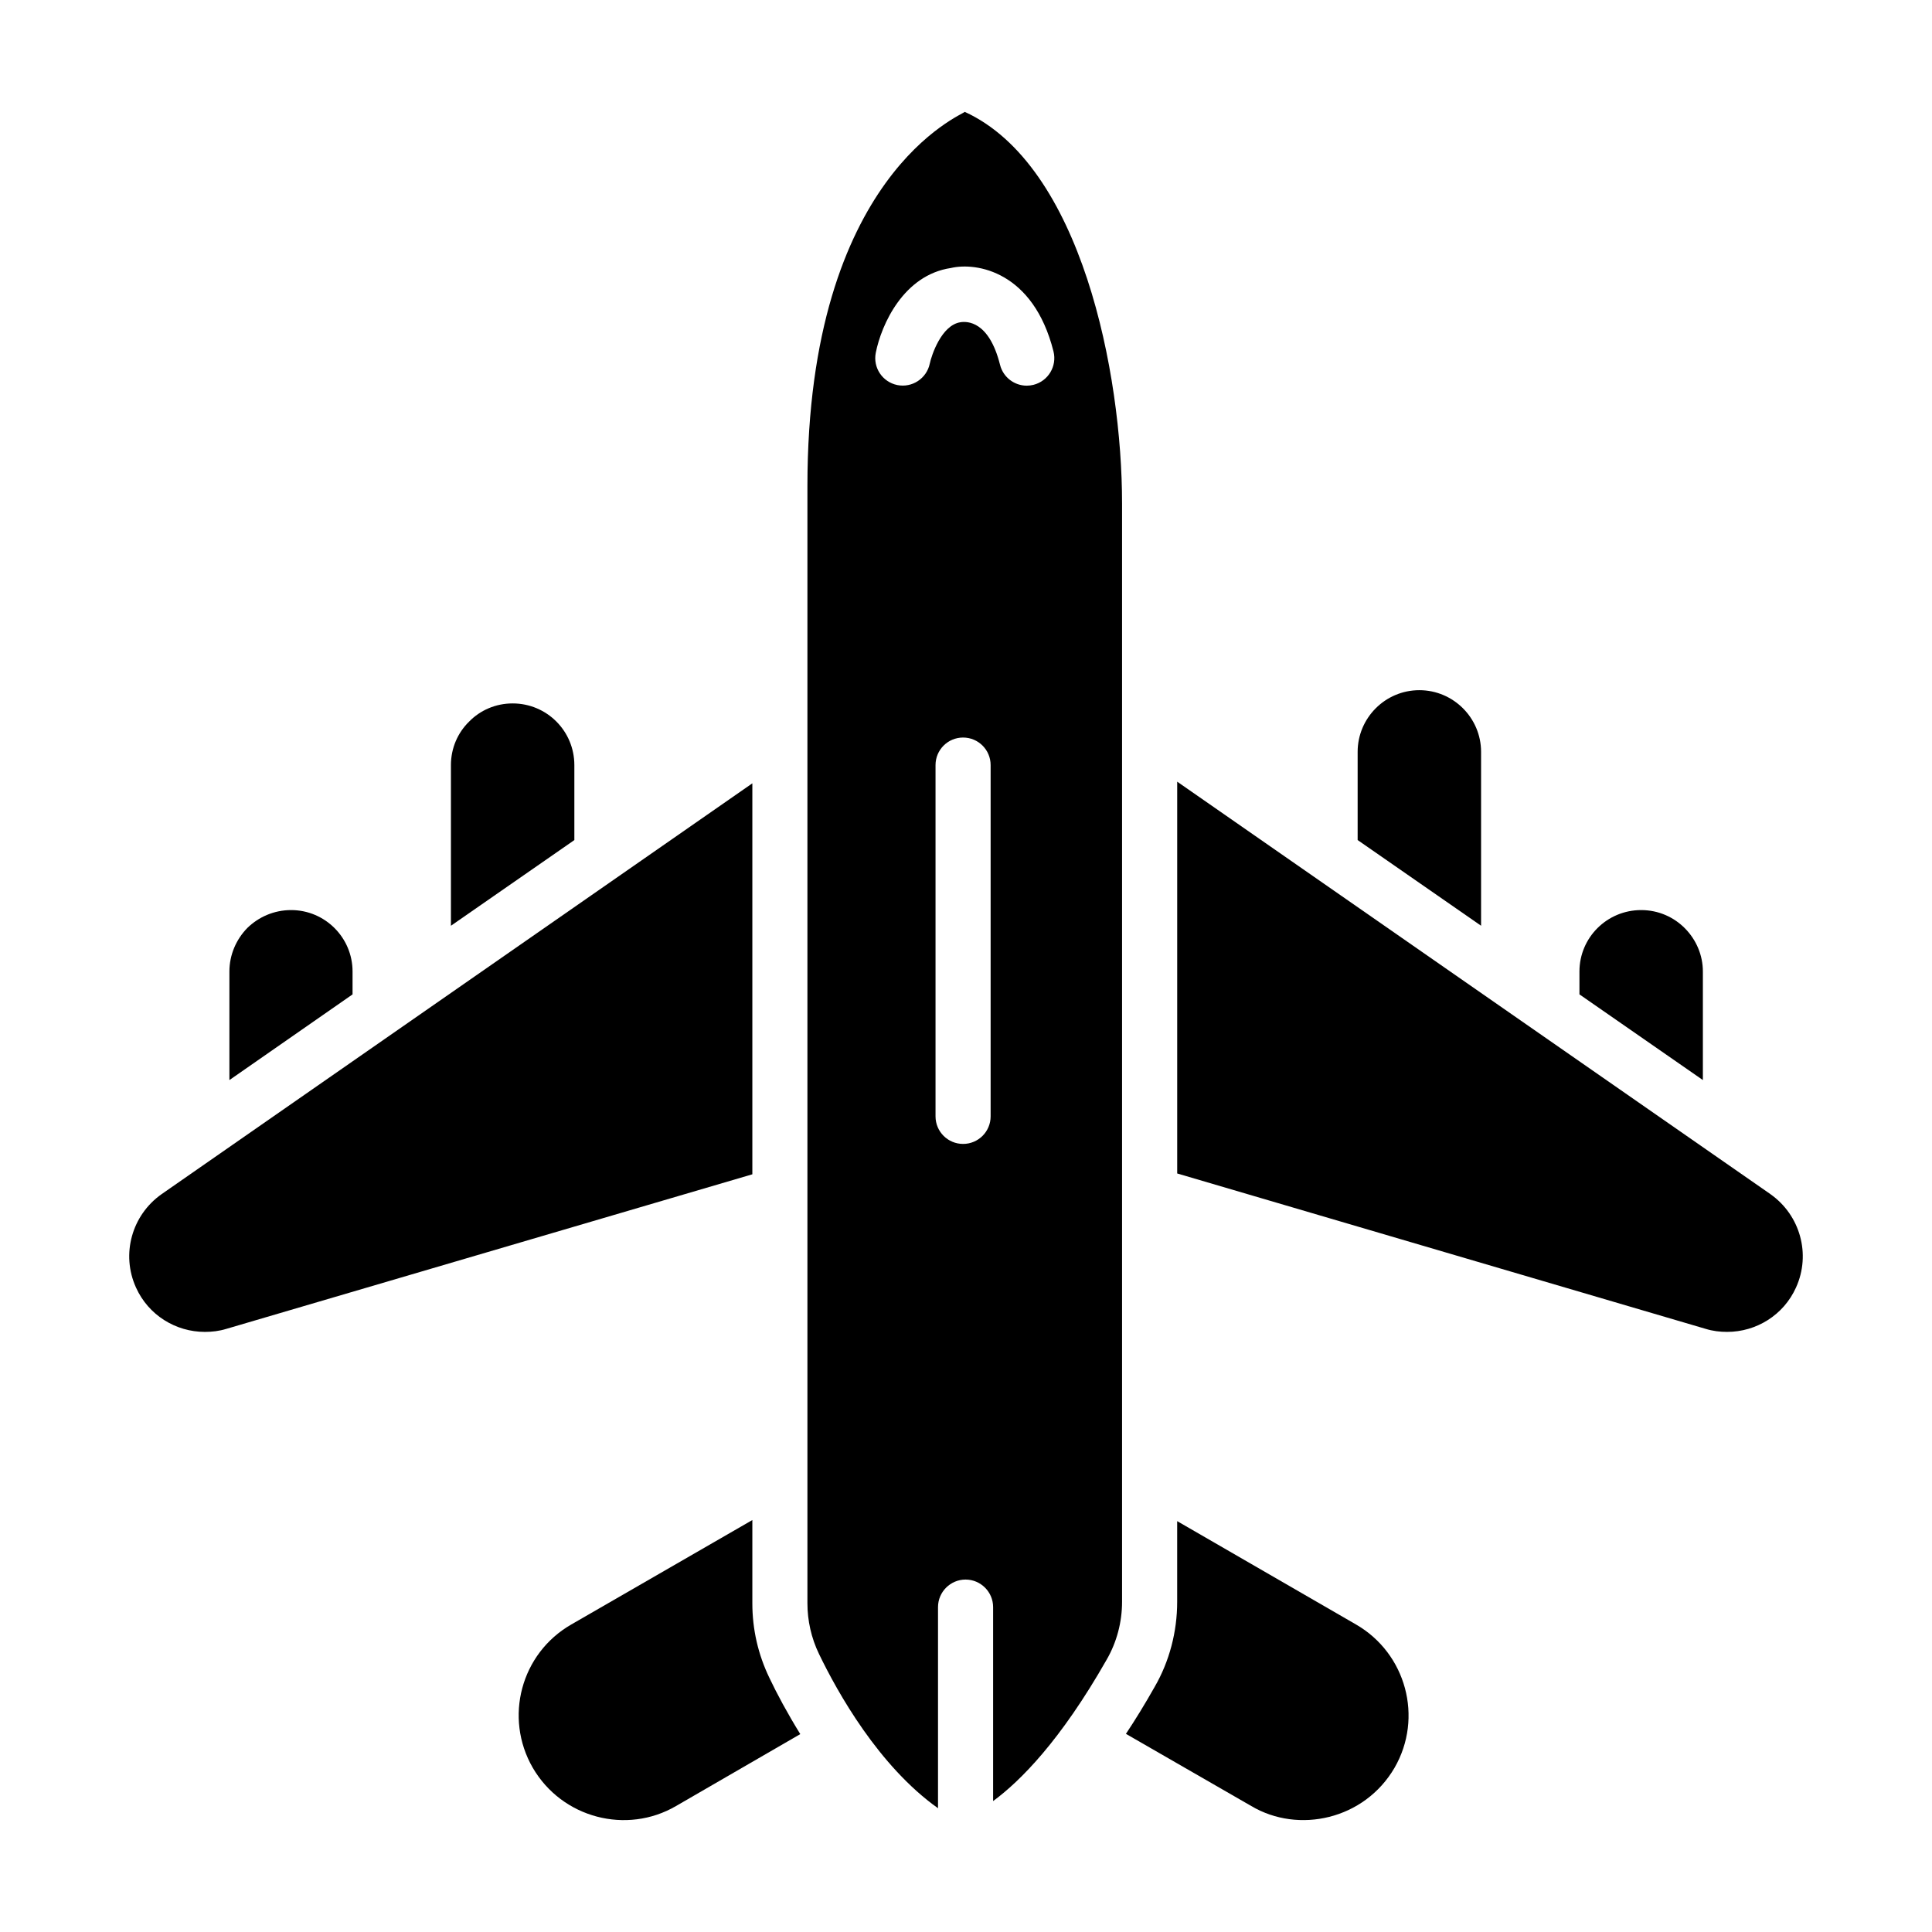 <?xml version="1.0" encoding="UTF-8"?>
<!-- Uploaded to: SVG Repo, www.svgrepo.com, Generator: SVG Repo Mixer Tools -->
<svg fill="#000000" width="800px" height="800px" version="1.1" viewBox="144 144 512 512" xmlns="http://www.w3.org/2000/svg">
 <g>
  <path d="m399.67 173.64c-0.367 0.73-41.695 16.578-41.695 99.156v296.08c0 4.602 1.023 9.199 3.066 13.434 4.965 10.297 15.844 29.719 31.543 40.891v-53.301c0-4.016 3.285-7.301 7.301-7.301s7.301 3.285 7.301 7.301v51.402c7.156-5.258 17.816-15.918 30.082-37.457 2.703-4.672 4.09-10.004 4.09-15.332v-291.11c0.004-34.391-10.73-89.59-41.688-103.76zm6.856 266.21c0 4.035-3.266 7.301-7.301 7.301-4.035 0-7.301-3.266-7.301-7.301v-93.094c0-4.035 3.266-7.301 7.301-7.301 4.035 0 7.301 3.266 7.301 7.301zm16.656-202.73c0.984 3.91-1.391 7.879-5.297 8.863-0.598 0.148-1.199 0.223-1.789 0.223-3.266 0-6.238-2.207-7.074-5.519-2.922-11.645-8.734-11.57-10.477-11.293-5.086 0.762-7.699 8.844-8.148 10.969-0.82 3.938-4.676 6.473-8.605 5.68-3.938-0.805-6.488-4.621-5.703-8.559 1.484-7.469 7.352-20.605 19.93-22.465 6.723-1.574 21.816 0.867 27.164 22.102z"/>
  <path d="m503.35 574.5-47.387-27.383v21.395c0 7.887-2.043 15.77-5.988 22.562-2.555 4.527-5.109 8.688-7.594 12.414l33.223 19.129c12.535 7.438 29.98 3.578 37.969-10.148 7.668-13.289 3.066-30.301-10.223-37.969z"/>
  <path d="m343.38 568.88v-22.051l-47.973 27.672c-13.363 7.668-17.891 24.68-10.223 37.969 7.797 13.398 24.918 17.762 37.969 10.148l32.93-19.059c-3.43-5.551-6.207-10.734-8.18-14.895-2.992-6.207-4.523-12.852-4.523-19.785z"/>
  <path d="m343.38 351.59-156.55 108.87c-7.887 5.551-10.805 15.918-6.789 24.754 3.285 7.301 10.516 11.754 18.254 11.754 1.898 0 3.797-0.219 5.695-0.805l139.39-40.961z"/>
  <path d="m296.21 346.77c0-9.055-7.301-16.355-16.355-16.355-4.527 0-8.617 1.824-11.535 4.82-2.996 2.922-4.82 7.008-4.82 11.535v42.566l32.711-22.707z"/>
  <path d="m237.43 401.46c0-8.98-7.301-16.281-16.281-16.281-4.527 0-8.617 1.824-11.609 4.746-2.922 2.992-4.746 7.082-4.746 11.535v28.77l32.637-22.707z"/>
  <path d="m613.17 460.45-157.2-109.3v103.83l140.04 41.18c1.898 0.586 3.797 0.805 5.695 0.805 7.738 0 14.969-4.453 18.254-11.754 4.019-8.836 1.098-19.207-6.789-24.754z"/>
  <path d="m536.5 343.26c0-9.031-7.371-16.355-16.355-16.355-9.055 0-16.355 7.375-16.355 16.355v23.363l32.711 22.707z"/>
  <path d="m595.28 401.46c0-8.676-7.094-16.281-16.355-16.281-9.055 0-16.355 7.301-16.355 16.281v6.059l32.711 22.707z"/>
 </g>
</svg>